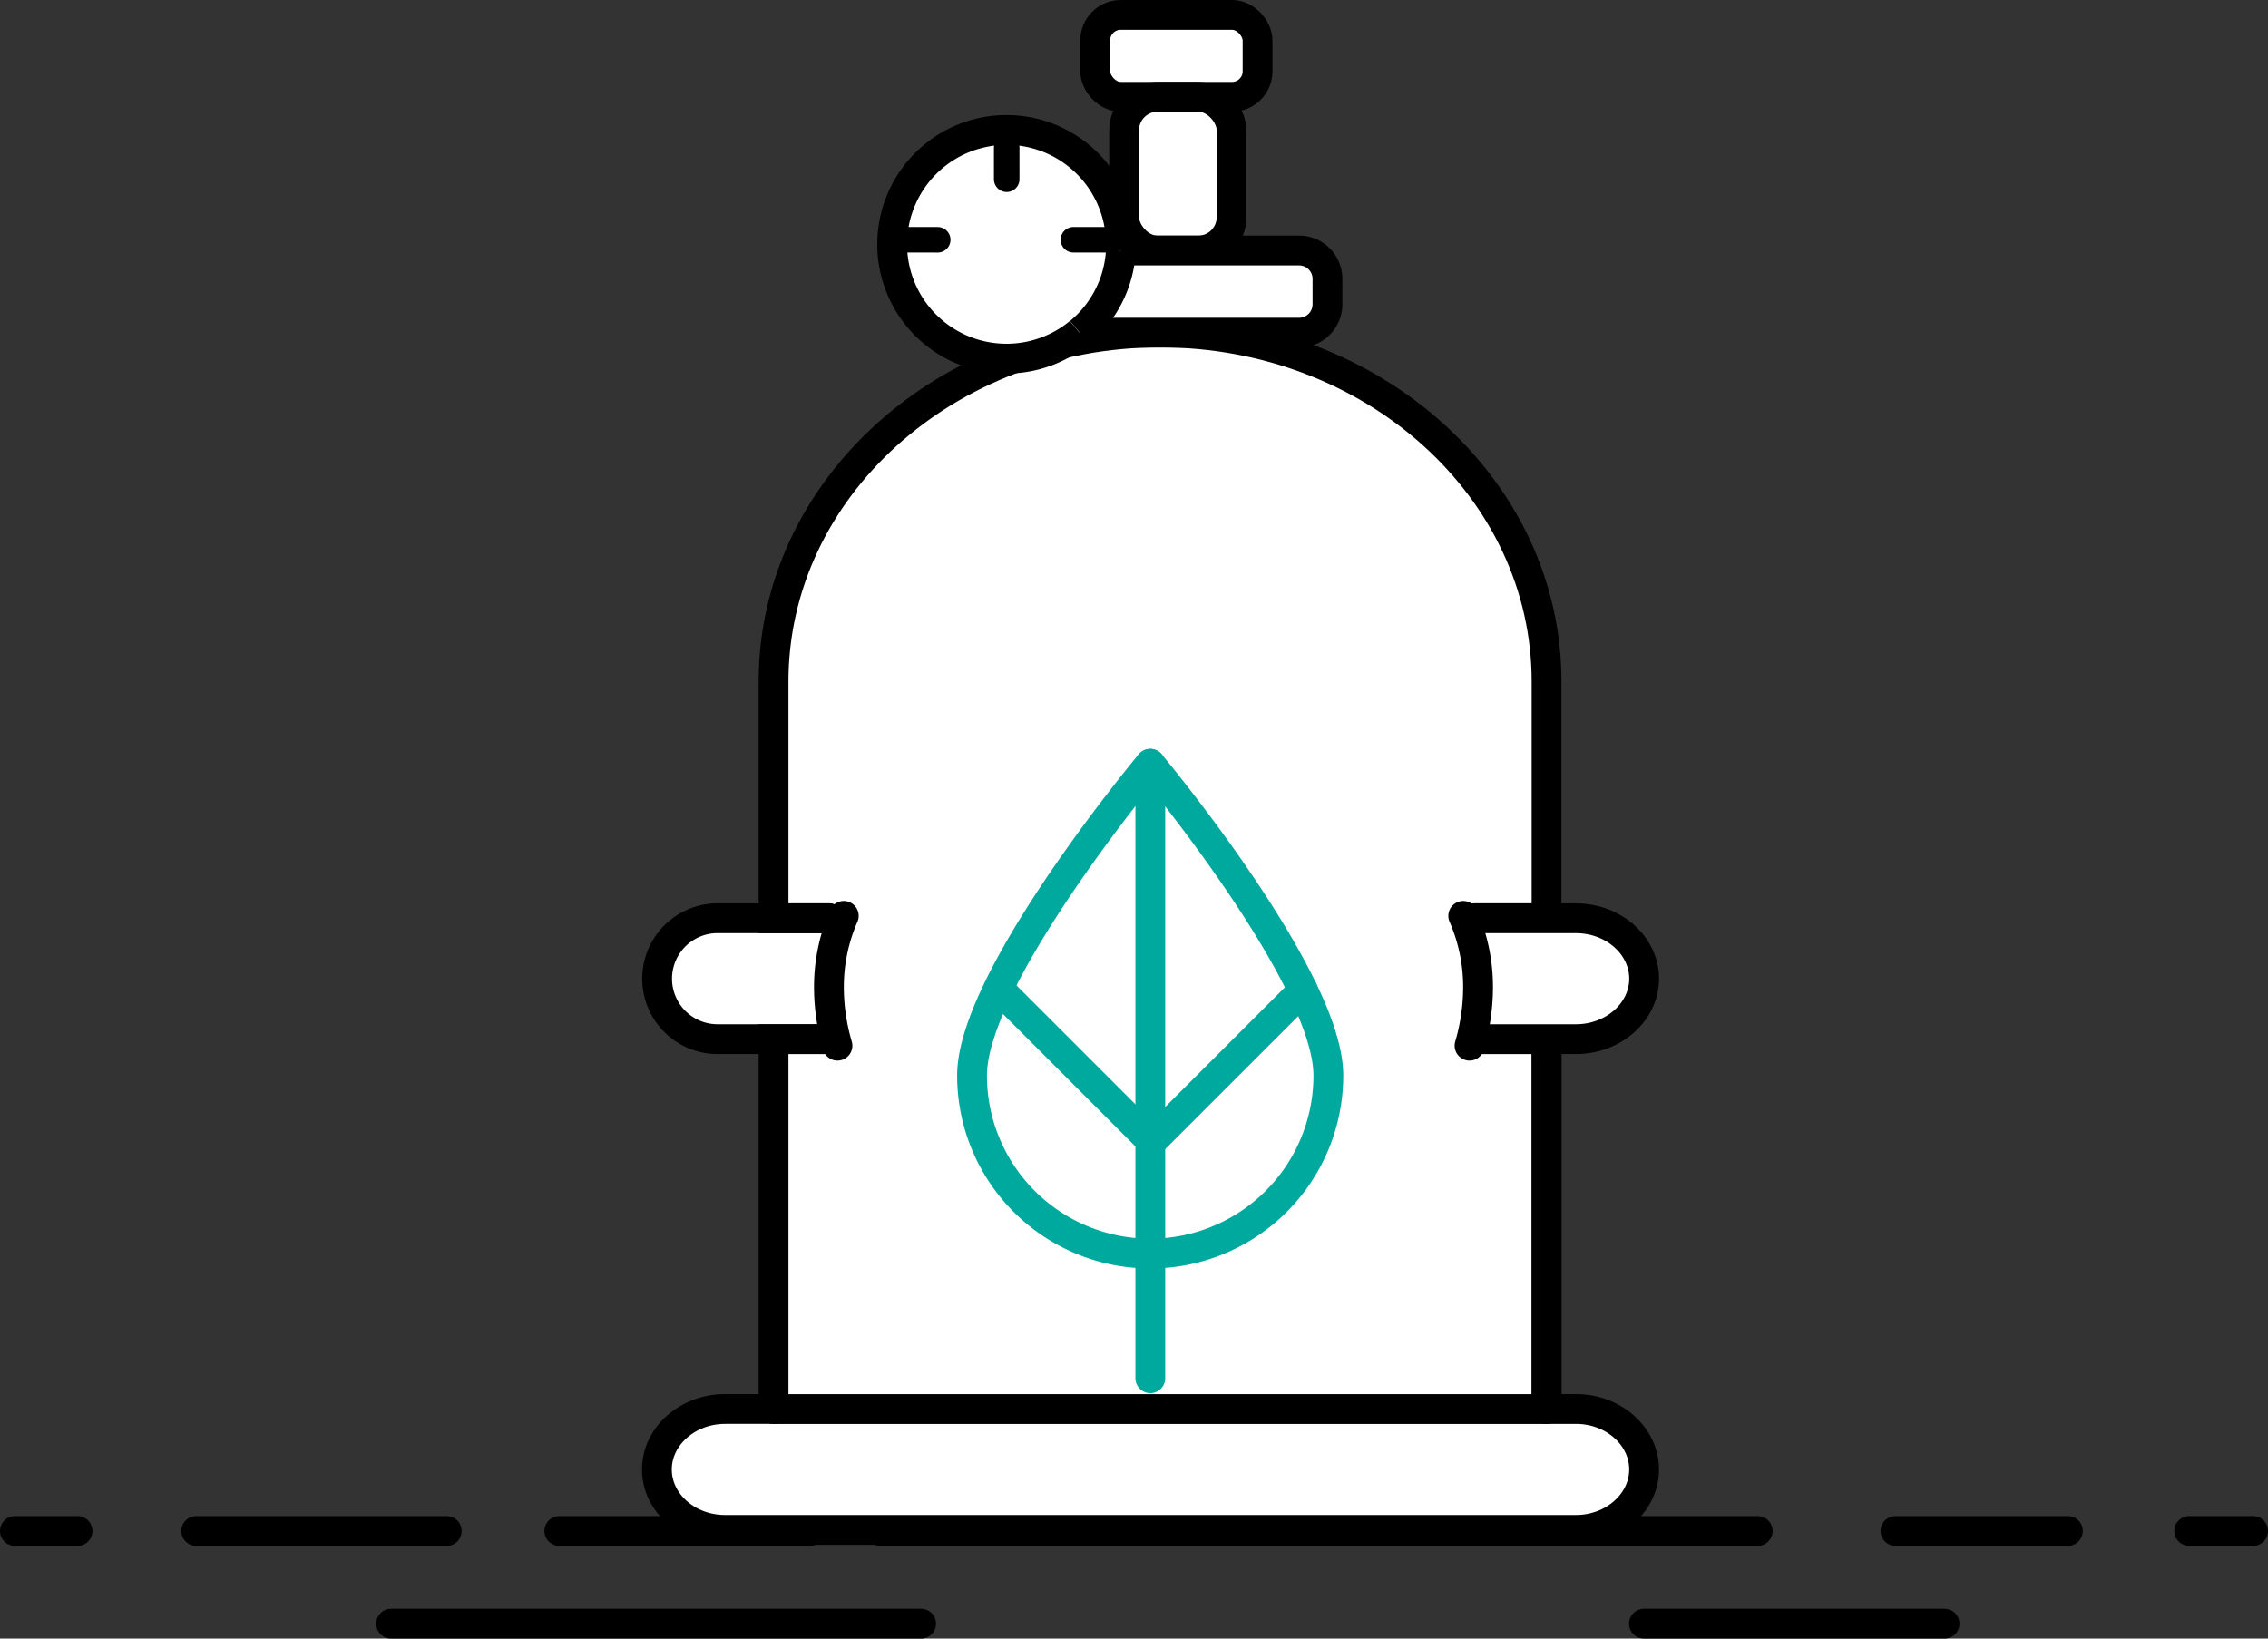 <svg xmlns="http://www.w3.org/2000/svg" viewBox="0 0 532.7 384.94"><rect x="0" y="0" width="532.7" height="384.94" fill="#333333" stroke="none"/><defs><style>.cls-1,.cls-4,.cls-5,.cls-7{fill:none;}.cls-1,.cls-2,.cls-3,.cls-4,.cls-5{stroke:#000000;}.cls-1,.cls-2,.cls-5,.cls-6,.cls-7{stroke-linecap:round;stroke-linejoin:round;}.cls-1,.cls-2,.cls-3,.cls-4,.cls-6,.cls-7{stroke-width:7px;}.cls-2,.cls-3,.cls-6{fill:#ffffff;}.cls-3,.cls-4{stroke-miterlimit:10;}.cls-5{stroke-width:6px;}.cls-6,.cls-7{stroke:#00a99d;}</style></defs><title>CNG</title><g id="Layer_2" data-name="Layer 2"><g id="Layer_1-2" data-name="Layer 1"><line class="cls-1" x1="131.37" y1="359.65" x2="190.22" y2="359.65"/><line class="cls-1" x1="46.08" y1="359.65" x2="104.93" y2="359.65"/><line class="cls-1" x1="91.86" y1="381.44" x2="216.35" y2="381.44"/><line class="cls-1" x1="3.5" y1="359.65" x2="18.21" y2="359.65"/><line class="cls-1" x1="445.2" y1="359.65" x2="485.7" y2="359.65"/><line class="cls-1" x1="386.12" y1="381.44" x2="456.74" y2="381.44"/><line class="cls-1" x1="514.2" y1="359.65" x2="529.2" y2="359.65"/><line class="cls-1" x1="206.72" y1="359.65" x2="412.84" y2="359.65"/><path class="cls-2" d="M363.25,329.27V160.1c0-45.29-40.64-82-90.78-82h0c-50.14,0-90.78,36.71-90.78,82V329.27"/><line class="cls-1" x1="363.25" y1="331.02" x2="363.25" y2="244.12"/><line class="cls-1" x1="363.25" y1="244.12" x2="346.17" y2="244.12"/><line class="cls-1" x1="346.37" y1="215.71" x2="363.25" y2="215.71"/><path class="cls-2" d="M346.25,244.12h23.92c8.77,0,16-6.39,16-14.2s-7.18-14.2-16-14.2H346.25"/><path class="cls-2" d="M194.69,215.71H168.55a14.2,14.2,0,0,0,0,28.41h26.14"/><line class="cls-1" x1="178.69" y1="215.71" x2="194.72" y2="215.71"/><path class="cls-2" d="M181.68,331H170.29c-8.77,0-16,6.39-16,14.2s7.18,14.2,16,14.2H370.16c8.77,0,16-6.39,16-14.2s-7.18-14.2-16-14.2h-6.92"/><line class="cls-1" x1="178.69" y1="244.12" x2="194.72" y2="244.12"/><line class="cls-1" x1="363.25" y1="331.02" x2="181.68" y2="331.02"/><path class="cls-1" d="M196.7,245.65a48.74,48.74,0,0,1-2-13.86,41.55,41.55,0,0,1,3.48-16.63"/><path class="cls-1" d="M329.21,213.7"/><path class="cls-1" d="M345.16,245.65a48.74,48.74,0,0,0,2-13.86,41.55,41.55,0,0,0-3.48-16.63"/><rect class="cls-3" x="257.24" y="3.5" width="38.13" height="19.25" rx="6" ry="6"/><rect class="cls-3" x="264.03" y="22.75" width="25.24" height="36.11" rx="7.86" ry="7.86"/><path class="cls-3" d="M263.27,58.85h41.87a6.67,6.67,0,0,1,6.65,6.65v6a6.67,6.67,0,0,1-6.65,6.65H253.56"/><path class="cls-3" d="M263.27,58.85c0-.48,0-1,0-1.46a26.86,26.86,0,1,0-9.75,20.71"/><path class="cls-4" d="M263.27,58.85a26.81,26.81,0,0,1-9.71,19.25"/><line class="cls-5" x1="236.45" y1="34.73" x2="236.45" y2="42.11"/><line class="cls-5" x1="259.5" y1="56.33" x2="252.12" y2="56.32"/><line class="cls-5" x1="220.25" y1="56.33" x2="212.87" y2="56.32"/><path class="cls-6" d="M312,252.65a41.84,41.84,0,1,1-83.69,0c0-23.11,41.84-73.23,41.84-73.23S312,229.55,312,252.65Z"/><polyline class="cls-7" points="270.18 179.43 270.18 266.78 270.18 323.79"/><line class="cls-7" x1="306.04" y1="232.64" x2="271.04" y2="267.64"/><line class="cls-7" x1="234.95" y1="232.64" x2="269.95" y2="267.64"/></g></g></svg>